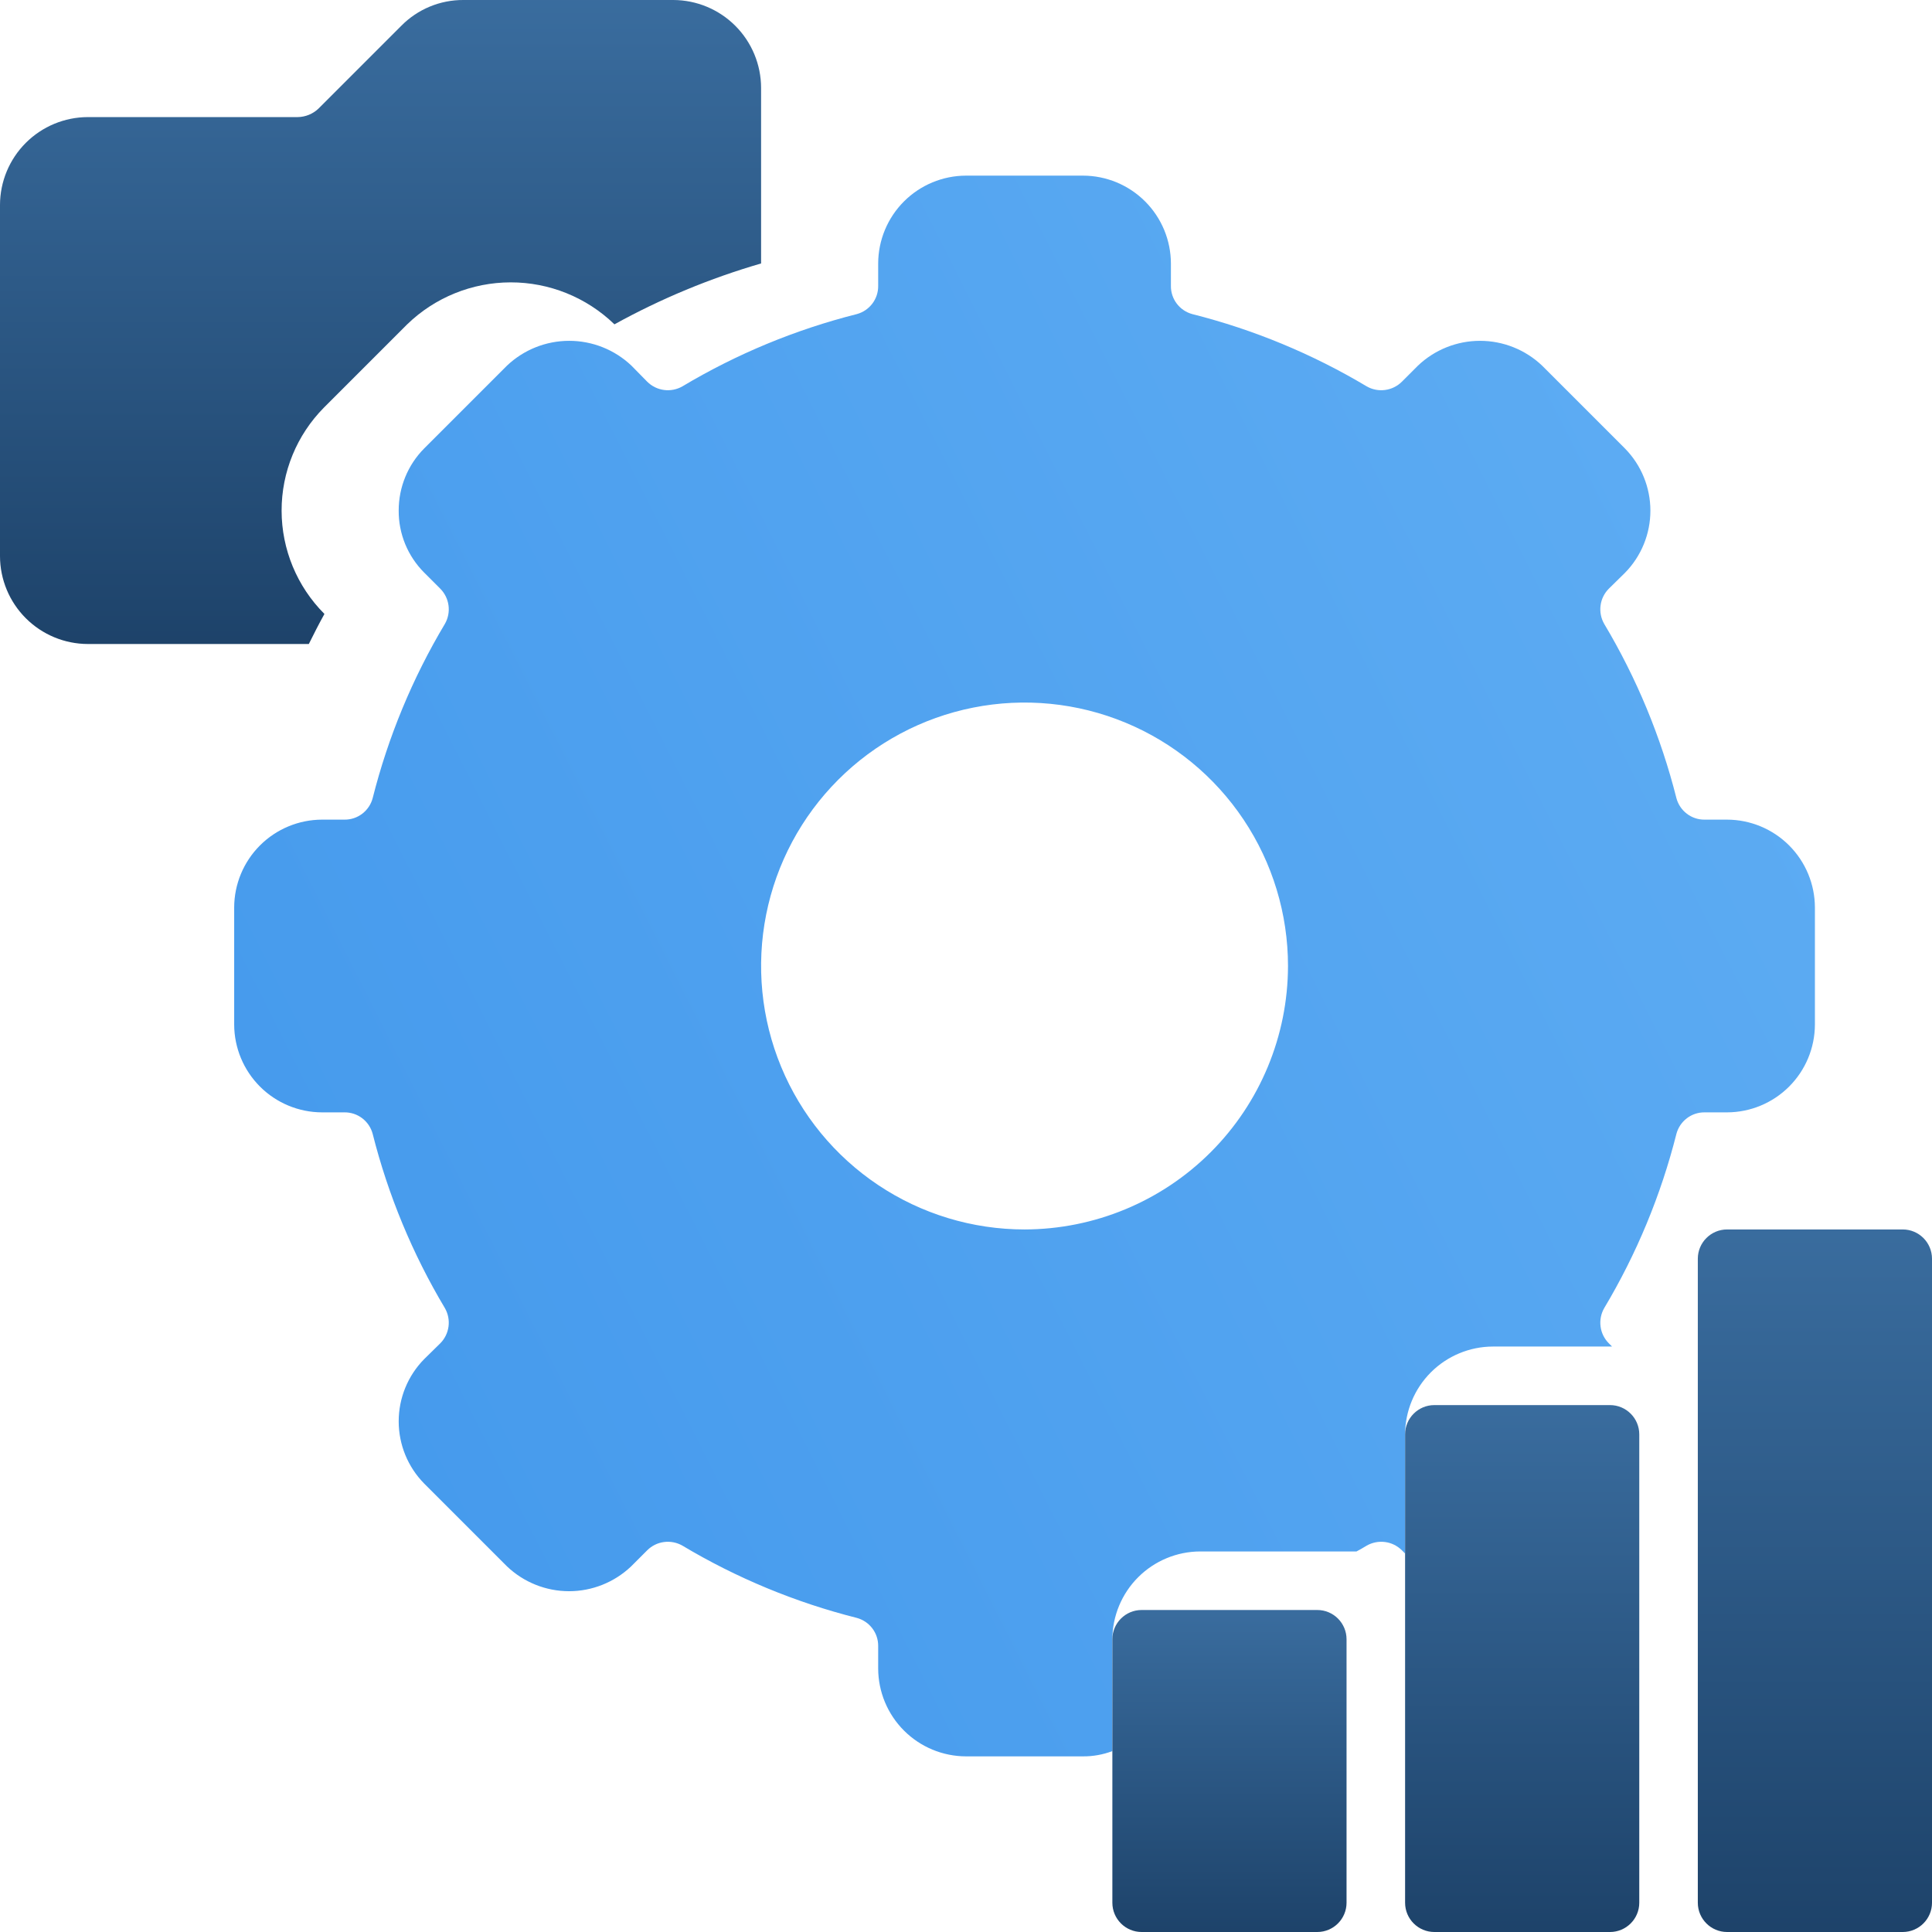 <svg width="66" height="66" viewBox="0 0 66 66" fill="none" xmlns="http://www.w3.org/2000/svg">
<g id="Layer 25">
<g id="Vector" filter="url(#filter0_i_10425_1184)">
<path d="M60 35V31C59.998 30.205 59.681 29.443 59.119 28.881C58.557 28.319 57.795 28.002 57 28H56.23C56.012 28.002 55.799 27.931 55.626 27.799C55.452 27.666 55.327 27.481 55.27 27.27C54.741 25.174 53.909 23.166 52.8 21.31C52.692 21.12 52.649 20.9 52.678 20.683C52.706 20.466 52.806 20.265 52.96 20.11L53.51 19.57C54.068 19.003 54.38 18.24 54.38 17.445C54.38 16.65 54.068 15.887 53.51 15.32L50.68 12.49C50.108 11.946 49.349 11.643 48.56 11.643C47.771 11.643 47.012 11.946 46.44 12.49L45.89 13.04C45.735 13.194 45.534 13.293 45.317 13.322C45.1 13.351 44.88 13.308 44.69 13.2C42.834 12.091 40.826 11.259 38.73 10.73C38.519 10.673 38.334 10.548 38.201 10.374C38.069 10.201 37.998 9.988 38 9.77V9C37.998 8.205 37.681 7.443 37.119 6.881C36.557 6.319 35.795 6.002 35 6H31C30.205 6.002 29.443 6.319 28.881 6.881C28.319 7.443 28.002 8.205 28 9V9.77C28.002 9.988 27.931 10.201 27.799 10.374C27.666 10.548 27.481 10.673 27.27 10.73C25.174 11.259 23.166 12.091 21.31 13.2C21.12 13.308 20.9 13.351 20.683 13.322C20.466 13.293 20.265 13.194 20.11 13.04L19.57 12.49C18.996 11.946 18.236 11.643 17.445 11.643C16.654 11.643 15.894 11.946 15.32 12.49L12.49 15.32C11.931 15.884 11.619 16.646 11.62 17.44C11.617 17.833 11.693 18.223 11.842 18.587C11.992 18.951 12.212 19.282 12.49 19.56L13.04 20.11C13.194 20.265 13.293 20.466 13.322 20.683C13.351 20.9 13.308 21.12 13.2 21.31C12.091 23.166 11.259 25.174 10.73 27.27C10.673 27.481 10.548 27.666 10.374 27.799C10.201 27.931 9.988 28.002 9.77 28H9C8.205 28.002 7.443 28.319 6.881 28.881C6.319 29.443 6.002 30.205 6 31V35C6.002 35.795 6.319 36.557 6.881 37.119C7.443 37.681 8.205 37.998 9 38H9.77C9.988 37.998 10.201 38.069 10.374 38.201C10.548 38.334 10.673 38.519 10.73 38.73C11.259 40.826 12.091 42.834 13.2 44.69C13.308 44.88 13.351 45.1 13.322 45.317C13.293 45.534 13.194 45.735 13.04 45.89L12.49 46.43C11.932 46.997 11.62 47.76 11.62 48.555C11.62 49.35 11.932 50.113 12.49 50.68L15.32 53.51C15.892 54.054 16.651 54.358 17.44 54.358C18.229 54.358 18.988 54.054 19.56 53.51L20.11 52.96C20.265 52.806 20.466 52.706 20.683 52.678C20.9 52.649 21.12 52.692 21.31 52.8C23.166 53.909 25.174 54.741 27.27 55.27C27.481 55.327 27.666 55.452 27.799 55.626C27.931 55.799 28.002 56.012 28 56.23V57C28.002 57.795 28.319 58.557 28.881 59.119C29.443 59.681 30.205 59.998 31 60H35C35.342 60.002 35.681 59.941 36 59.82V56C36.002 55.205 36.319 54.443 36.881 53.881C37.443 53.319 38.205 53.002 39 53H44.34C44.46 52.94 44.57 52.87 44.69 52.8C44.88 52.692 45.1 52.649 45.317 52.678C45.534 52.706 45.735 52.806 45.89 52.96L46 53.07V49C46.002 48.205 46.319 47.443 46.881 46.881C47.443 46.319 48.205 46.002 49 46H53.07L52.96 45.89C52.806 45.735 52.706 45.534 52.678 45.317C52.649 45.1 52.692 44.88 52.8 44.69C53.909 42.834 54.741 40.826 55.27 38.73C55.327 38.519 55.452 38.334 55.626 38.201C55.799 38.069 56.012 37.998 56.23 38H57C57.795 37.998 58.557 37.681 59.119 37.119C59.681 36.557 59.998 35.795 60 35ZM33 42C31.22 42 29.48 41.472 28 40.483C26.52 39.494 25.366 38.089 24.685 36.444C24.004 34.8 23.826 32.99 24.173 31.244C24.52 29.498 25.377 27.895 26.636 26.636C27.895 25.377 29.498 24.52 31.244 24.173C32.99 23.826 34.8 24.004 36.444 24.685C38.089 25.366 39.494 26.52 40.483 28C41.472 29.48 42 31.22 42 33C41.996 35.386 41.047 37.673 39.36 39.36C37.673 41.047 35.386 41.996 33 42Z" fill="url(#paint0_linear_10425_1184)"/>
</g>
<path id="Vector_2" d="M11.08 20.98V20.97C10.147 20.035 9.622 18.768 9.62 17.447C9.618 16.126 10.139 14.858 11.07 13.92L13.91 11.08C14.857 10.162 16.124 9.648 17.443 9.646C18.762 9.644 20.03 10.155 20.98 11.07L20.99 11.08C22.578 10.203 24.258 9.506 26 9V3C25.998 2.205 25.681 1.443 25.119 0.881C24.557 0.319 23.795 0.002 23 4.19785e-05H15.83C15.436 -0.002 15.045 0.075 14.681 0.226C14.317 0.377 13.987 0.599 13.71 0.88L10.88 3.71C10.688 3.893 10.435 3.996 10.17 4H3C2.205 4.002 1.443 4.319 0.881 4.881C0.319 5.443 0.002 6.205 0 7V19C0.002 19.795 0.319 20.557 0.881 21.119C1.443 21.681 2.205 21.998 3 22H10.55C10.72 21.66 10.89 21.32 11.08 20.98Z" fill="url(#paint1_linear_10425_1184)"/>
<path id="Vector_3" d="M65 42H59C58.448 42 58 42.448 58 43V65C58 65.552 58.448 66 59 66H65C65.552 66 66 65.552 66 65V43C66 42.448 65.552 42 65 42Z" fill="url(#paint2_linear_10425_1184)"/>
<path id="Vector_4" d="M45 55H39C38.448 55 38 55.448 38 56V65C38 65.552 38.448 66 39 66H45C45.552 66 46 65.552 46 65V56C46 55.448 45.552 55 45 55Z" fill="url(#paint3_linear_10425_1184)"/>
<path id="Vector_5" d="M55 48H49C48.448 48 48 48.448 48 49V65C48 65.552 48.448 66 49 66H55C55.552 66 56 65.552 56 65V49C56 48.448 55.552 48 55 48Z" fill="url(#paint4_linear_10425_1184)"/>
</g>
<defs>
<filter id="filter0_i_10425_1184" x="6" y="6" width="54" height="54" filterUnits="userSpaceOnUse" color-interpolation-filters="sRGB">
<feFlood flood-opacity="0" result="BackgroundImageFix"/>
<feBlend mode="normal" in="SourceGraphic" in2="BackgroundImageFix" result="shape"/>
<feColorMatrix in="SourceAlpha" type="matrix" values="0 0 0 0 0 0 0 0 0 0 0 0 0 0 0 0 0 0 127 0" result="hardAlpha"/>
<feOffset dx="2"/>
<feComposite in2="hardAlpha" operator="arithmetic" k2="-1" k3="1"/>
<feColorMatrix type="matrix" values="0 0 0 0 0.164 0 0 0 0 0.369 0 0 0 0 0.771 0 0 0 1 0"/>
<feBlend mode="normal" in2="shape" result="effect1_innerShadow_10425_1184"/>
</filter>
<linearGradient id="paint0_linear_10425_1184" x1="-30.4" y1="78.409" x2="119.655" y2="2.734" gradientUnits="userSpaceOnUse">
<stop stop-color="#318BE7"/>
<stop offset="1" stop-color="#77BFFA"/>
</linearGradient>
<linearGradient id="paint1_linear_10425_1184" x1="13" y1="-0.355" x2="13" y2="22.355" gradientUnits="userSpaceOnUse">
<stop stop-color="#3A6D9F"/>
<stop offset="1" stop-color="#1D4269"/>
</linearGradient>
<linearGradient id="paint2_linear_10425_1184" x1="62" y1="41.613" x2="62" y2="66.387" gradientUnits="userSpaceOnUse">
<stop stop-color="#3A6D9F"/>
<stop offset="1" stop-color="#1D4269"/>
</linearGradient>
<linearGradient id="paint3_linear_10425_1184" x1="42" y1="54.823" x2="42" y2="66.177" gradientUnits="userSpaceOnUse">
<stop stop-color="#3A6D9F"/>
<stop offset="1" stop-color="#1D4269"/>
</linearGradient>
<linearGradient id="paint4_linear_10425_1184" x1="52" y1="47.71" x2="52" y2="66.29" gradientUnits="userSpaceOnUse">
<stop stop-color="#3A6D9F"/>
<stop offset="1" stop-color="#1D4269"/>
</linearGradient>
</defs>
</svg>
